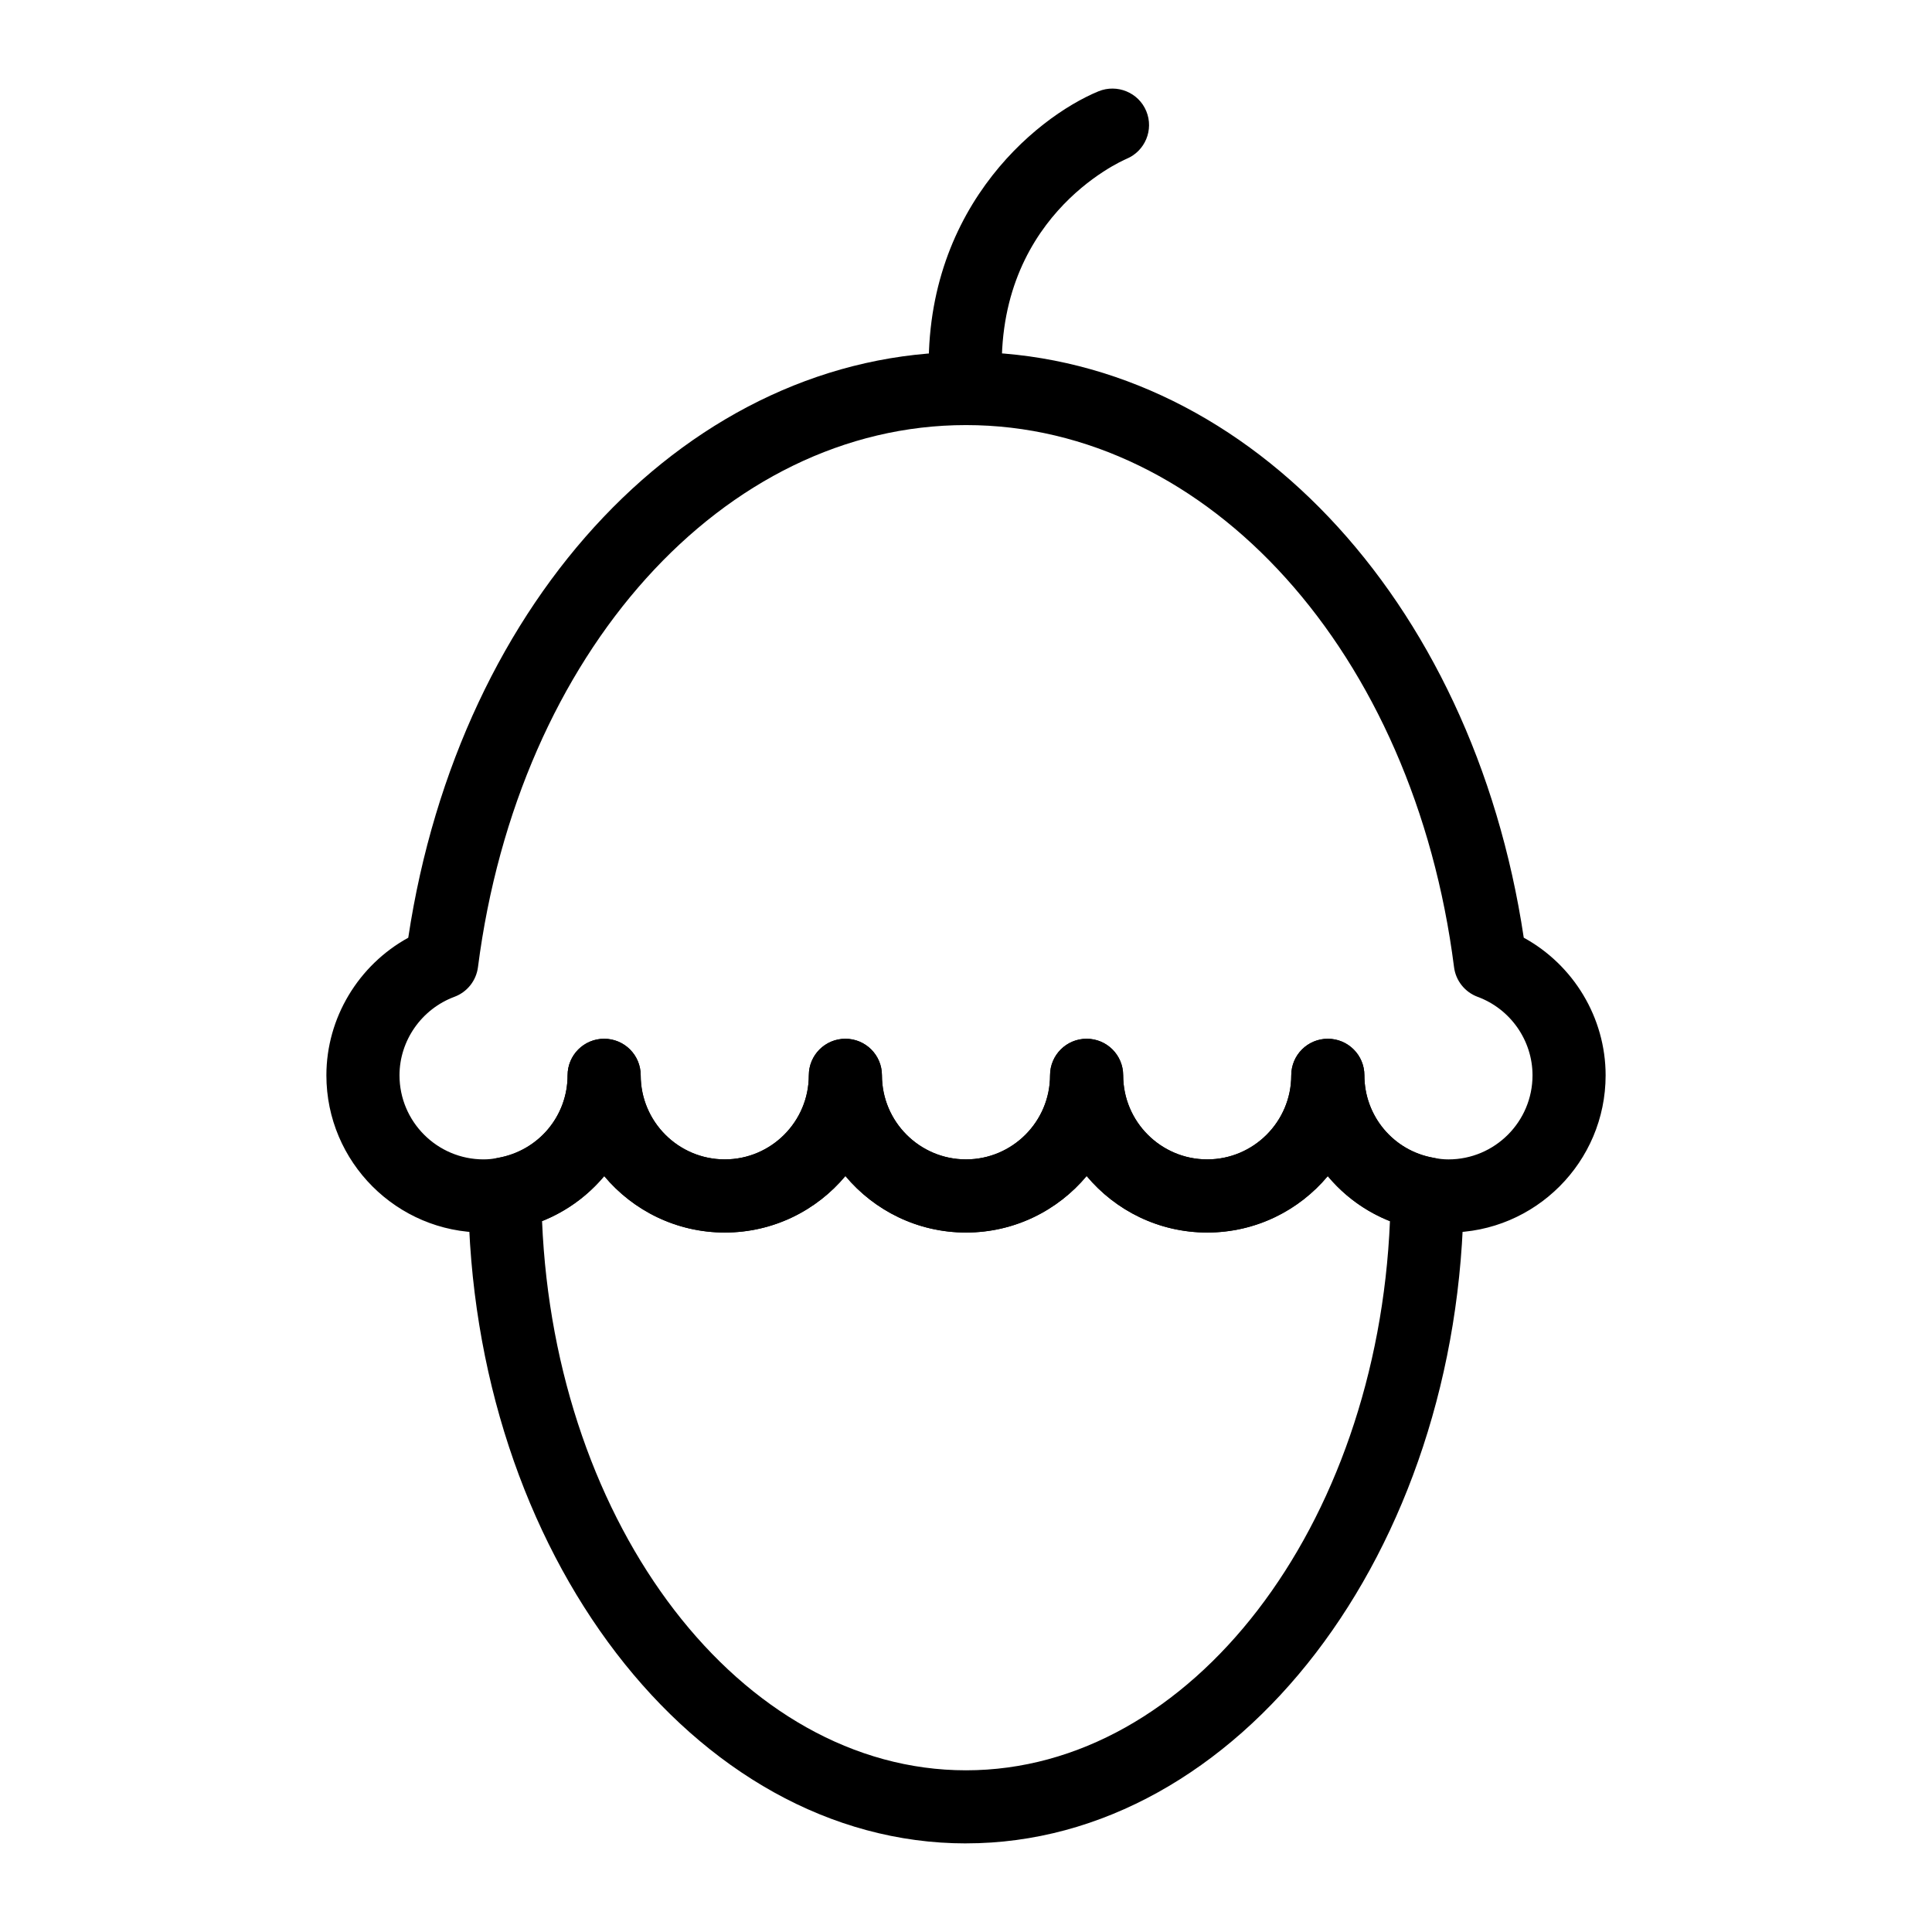 <?xml version="1.0" encoding="UTF-8"?>
<!-- Uploaded to: ICON Repo, www.svgrepo.com, Generator: ICON Repo Mixer Tools -->
<svg fill="#000000" width="800px" height="800px" version="1.1" viewBox="144 144 512 512" xmlns="http://www.w3.org/2000/svg">
 <g>
  <path d="m527.86 470.63c-2.516 0-5.051-0.254-7.559-0.758-9.84-1.73-18.375-6.906-24.438-14.184-7.644 9.129-19.121 14.941-31.934 14.941-12.828 0-24.316-5.828-31.961-14.977-7.644 9.148-19.141 14.977-31.969 14.977s-24.316-5.828-31.961-14.977c-7.644 9.148-19.133 14.977-31.961 14.977-12.82 0-24.309-5.82-31.953-14.957-6.102 7.293-14.695 12.488-24.668 14.25-2.25 0.453-4.797 0.711-7.312 0.711-22.965 0-41.648-18.688-41.648-41.66 0-15.234 8.516-29.227 21.695-36.465 13.613-90.277 75.105-155.23 147.8-155.23 72.789 0 134.29 64.953 147.82 155.22 13.18 7.211 21.695 21.203 21.695 36.473 0.004 22.973-18.684 41.66-41.648 41.66zm-22.281-41.66c0 10.797 7.703 19.992 18.309 21.855 1.484 0.305 2.727 0.426 3.973 0.426 12.281 0 22.273-9.992 22.273-22.281 0-9.234-5.848-17.59-14.543-20.797-3.387-1.258-5.801-4.285-6.254-7.863-10.605-83.242-65.012-143.66-129.34-143.66-64.242 0-118.64 60.422-129.33 143.66-0.465 3.578-2.856 6.594-6.234 7.852-8.703 3.234-14.562 11.602-14.562 20.805 0 12.289 9.992 22.281 22.273 22.281 1.238 0 2.488-0.121 3.719-0.379 10.852-1.91 18.555-11.109 18.555-21.902 0-5.356 4.332-9.688 9.688-9.688 5.356 0 9.688 4.332 9.688 9.688 0 12.289 9.992 22.281 22.281 22.281 12.281 0 22.273-9.992 22.273-22.281 0-5.356 4.332-9.688 9.688-9.688 5.356 0 9.688 4.332 9.688 9.688 0 12.289 9.992 22.281 22.273 22.281 12.289 0 22.281-9.992 22.281-22.281 0-5.356 4.332-9.688 9.688-9.688s9.688 4.332 9.688 9.688c0 12.289 9.992 22.281 22.273 22.281s22.273-9.992 22.273-22.281c0-5.356 4.332-9.688 9.688-9.688 5.363 0.004 9.695 4.336 9.695 9.691z"/>
  <path d="m400.01 256.62c-5.043 0-9.293-3.898-9.652-9.008-3.32-46.855 27.836-72.438 44.773-79.422 4.93-1.996 10.605 0.32 12.648 5.269 2.035 4.93-0.312 10.578-5.231 12.633-1.676 0.719-35.992 15.973-32.871 60.156 0.379 5.336-3.644 9.973-8.98 10.34-0.223 0.02-0.461 0.031-0.688 0.031z"/>
  <path d="m399.99 632.52c-72.031 0-131.2-77.188-131.9-172.07-0.039-4.731 3.348-8.801 8.016-9.621 10.605-1.863 18.309-11.062 18.309-21.855 0-5.356 4.332-9.688 9.688-9.688 5.356 0 9.688 4.332 9.688 9.688 0 12.289 9.992 22.281 22.281 22.281 12.281 0 22.273-9.992 22.273-22.281 0-5.356 4.332-9.688 9.688-9.688s9.688 4.332 9.688 9.688c0 12.289 9.992 22.281 22.273 22.281 12.289 0 22.281-9.992 22.281-22.281 0-5.356 4.332-9.688 9.688-9.688 5.356 0 9.688 4.332 9.688 9.688 0 12.289 9.992 22.281 22.273 22.281s22.273-9.992 22.273-22.281c0-5.356 4.332-9.688 9.688-9.688 5.356 0 9.688 4.332 9.688 9.688 0 10.797 7.703 19.992 18.309 21.855 4.664 0.824 8.051 4.891 8.016 9.613-0.688 94.887-59.859 172.07-131.9 172.07zm-112.34-164.91c3.379 80.895 52.699 145.54 112.35 145.54 59.656 0 108.98-64.641 112.35-145.54-6.492-2.582-12.121-6.719-16.473-11.93-7.644 9.141-19.121 14.957-31.941 14.957-12.828 0-24.316-5.828-31.961-14.977-7.644 9.148-19.141 14.977-31.969 14.977s-24.316-5.828-31.961-14.977c-7.644 9.148-19.133 14.977-31.961 14.977-12.82 0-24.309-5.82-31.953-14.957-4.359 5.203-9.988 9.344-16.477 11.93z"/>
 </g>
</svg>